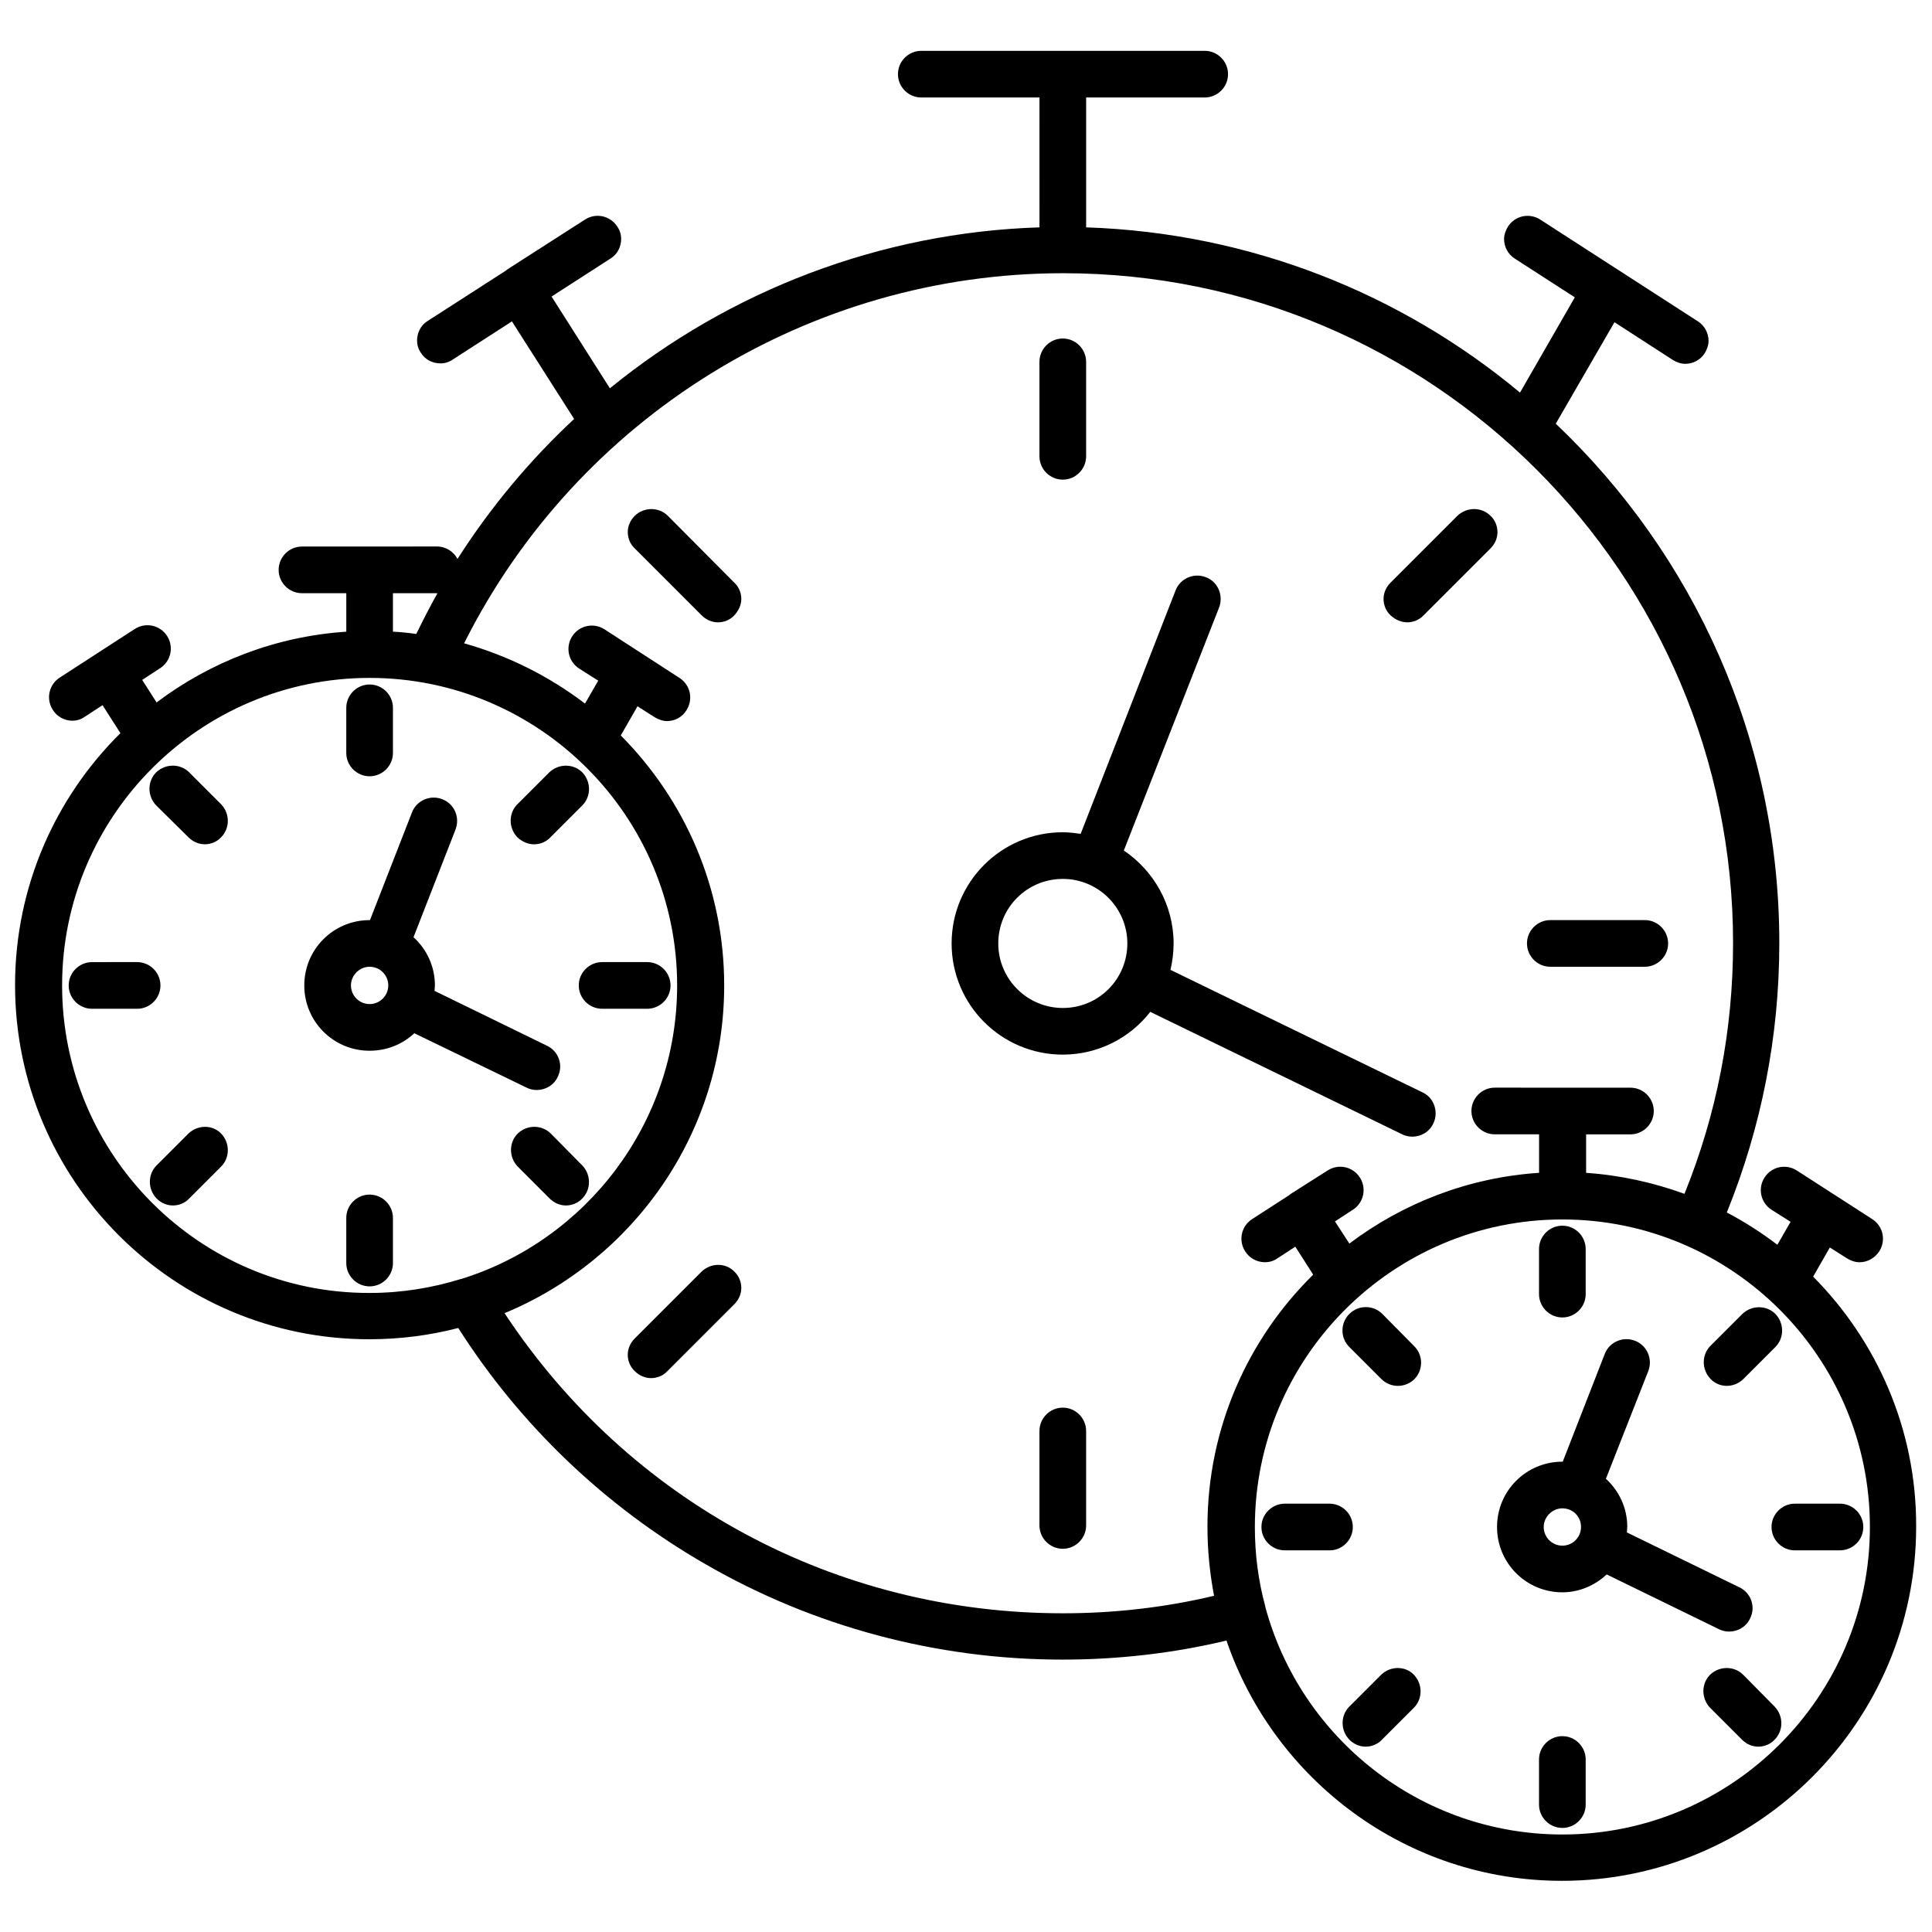 <?xml version="1.0" encoding="UTF-8"?>
<!-- Uploaded to: SVG Repo, www.svgrepo.com, Generator: SVG Repo Mixer Tools -->
<svg width="800px" height="800px" version="1.1" viewBox="144 144 512 512" xmlns="http://www.w3.org/2000/svg">
 <defs>
  <clipPath id="a">
   <path d="m148.09 157h503.81v486h-503.81z"/>
  </clipPath>
 </defs>
 <path d="m425.65 271.11c3.398 0 6.184-2.781 6.184-6.184v-25.035c0-3.398-2.781-6.184-6.184-6.184-3.398 0-6.184 2.781-6.184 6.184v25.035c0.004 3.402 2.785 6.184 6.184 6.184z"/>
 <path d="m516.94 308.92c1.547 0 3.195-0.617 4.328-1.855l17.723-17.723c1.238-1.238 1.855-2.781 1.855-4.328s-0.617-3.195-1.855-4.328c-2.371-2.371-6.285-2.371-8.758 0l-17.723 17.723c-1.238 1.238-1.855 2.781-1.855 4.328s0.617 3.195 1.855 4.328c1.336 1.238 2.883 1.855 4.43 1.855z"/>
 <path d="m554.85 400.2h25.035c3.398 0 6.184-2.781 6.184-6.184 0-3.398-2.781-6.184-6.184-6.184h-25.035c-3.398 0-6.184 2.781-6.184 6.184 0 3.402 2.781 6.184 6.184 6.184z"/>
 <path d="m425.65 517.04c-3.398 0-6.184 2.781-6.184 6.184v25.035c0 3.398 2.781 6.184 6.184 6.184 3.398 0 6.184-2.781 6.184-6.184v-25.035c0-3.402-2.785-6.184-6.184-6.184z"/>
 <path d="m329.94 480.98-17.723 17.723c-1.238 1.238-1.855 2.781-1.855 4.328s0.617 3.195 1.855 4.328c1.238 1.238 2.781 1.855 4.328 1.855s3.195-0.617 4.328-1.855l17.723-17.723c1.238-1.238 1.855-2.781 1.855-4.328s-0.617-3.195-1.855-4.328c-2.266-2.371-6.184-2.371-8.656 0z"/>
 <path d="m320.98 280.69c-2.371-2.371-6.285-2.371-8.758 0-1.238 1.238-1.855 2.781-1.855 4.328s0.617 3.195 1.855 4.328l17.723 17.723c1.238 1.238 2.781 1.855 4.328 1.855s3.195-0.617 4.328-1.855c1.133-1.238 1.855-2.781 1.855-4.328 0-1.547-0.617-3.195-1.855-4.328z"/>
 <path d="m253.8 417.82 29.773 14.426c0.824 0.414 1.75 0.617 2.68 0.617 2.266 0 4.535-1.238 5.562-3.504 1.547-3.09 0.207-6.801-2.887-8.242l-29.773-14.527c0-0.516 0.102-0.926 0.102-1.441 0-5.047-2.164-9.582-5.668-12.777l11.129-28.539c1.238-3.195-0.309-6.801-3.504-8.035-3.195-1.238-6.801 0.309-8.035 3.504l-11.129 28.539h-0.102c-9.582 0-17.309 7.727-17.309 17.309 0 9.582 7.727 17.309 17.309 17.309 4.641-0.004 8.762-1.754 11.852-4.637zm-16.793-12.676c0-2.68 2.266-4.945 4.945-4.945s4.945 2.164 4.945 4.945c0 2.68-2.164 4.945-4.945 4.945-2.68 0-4.945-2.16-4.945-4.945z"/>
 <path d="m241.95 349.72c3.398 0 6.184-2.781 6.184-6.184v-11.953c0-3.398-2.781-6.184-6.184-6.184-3.398 0-6.184 2.781-6.184 6.184v11.953c0 3.402 2.785 6.184 6.184 6.184z"/>
 <path d="m285.54 367.75c1.547 0 3.195-0.617 4.328-1.855l8.449-8.449c2.371-2.371 2.371-6.285 0-8.758-2.371-2.371-6.285-2.371-8.758 0l-8.449 8.449c-2.371 2.371-2.371 6.285 0 8.758 1.336 1.238 2.883 1.855 4.43 1.855z"/>
 <path d="m297.38 405.15c0 3.398 2.781 6.184 6.184 6.184h11.949c3.398 0 6.184-2.781 6.184-6.184 0-3.398-2.781-6.184-6.184-6.184h-11.953c-3.398 0.004-6.18 2.785-6.18 6.184z"/>
 <path d="m289.96 444.4c-2.371-2.371-6.285-2.371-8.758 0-2.371 2.371-2.371 6.285 0 8.758l8.449 8.449c1.238 1.238 2.781 1.855 4.328 1.855s3.195-0.617 4.328-1.855c2.371-2.371 2.371-6.285 0-8.758z"/>
 <path d="m241.95 460.58c-3.398 0-6.184 2.781-6.184 6.184v11.953c0 3.398 2.781 6.184 6.184 6.184 3.398 0 6.184-2.781 6.184-6.184v-11.953c-0.004-3.402-2.785-6.184-6.184-6.184z"/>
 <path d="m193.94 444.4-8.449 8.449c-2.371 2.371-2.371 6.285 0 8.758 1.238 1.238 2.781 1.855 4.328 1.855 1.547 0 3.195-0.617 4.328-1.855l8.449-8.449c2.371-2.371 2.371-6.285 0-8.758-2.269-2.367-6.184-2.367-8.656 0z"/>
 <path d="m186.52 405.15c0-3.398-2.781-6.184-6.184-6.184l-11.949 0.004c-3.398 0-6.184 2.781-6.184 6.184 0 3.398 2.781 6.184 6.184 6.184h11.953c3.398-0.004 6.18-2.785 6.18-6.188z"/>
 <path d="m193.94 365.89c1.238 1.238 2.781 1.855 4.328 1.855s3.195-0.617 4.328-1.855c2.371-2.371 2.371-6.285 0-8.758l-8.449-8.449c-2.371-2.371-6.285-2.371-8.758 0-2.371 2.371-2.371 6.285 0 8.758z"/>
 <g clip-path="url(#a)">
  <path d="m624.5 482.32 4.43-7.727 4.535 2.887c1.031 0.617 2.164 1.031 3.297 1.031 2.062 0 4.019-1.031 5.254-2.887 1.855-2.887 1.031-6.695-1.855-8.551l-19.988-12.879c-2.887-1.855-6.695-1.031-8.551 1.855-1.855 2.887-1.031 6.695 1.855 8.551l5.047 3.195-3.504 6.078c-4.223-3.195-8.656-6.078-13.395-8.551 9.168-22.668 13.91-46.672 13.91-71.398 0-54.09-22.77-103.03-59.242-137.64l15.559-26.891 15.453 9.992c1.031 0.617 2.164 1.031 3.297 1.031 2.062 0 4.019-1.031 5.152-2.781 0.617-1.031 1.031-2.164 1.031-3.297 0-2.062-1.031-4.019-2.781-5.152l-41.828-26.996c-2.887-1.855-6.695-1.031-8.551 1.855-0.617 1.031-1.031 2.164-1.031 3.297 0 2.062 1.031 4.019 2.781 5.152l15.969 10.305-14.527 25.242c-31.422-26.172-71.398-42.348-114.98-43.789v-34.414h31.422c3.398 0 6.184-2.781 6.184-6.184 0-3.398-2.781-6.184-6.184-6.184h-75.109c-3.398 0-6.184 2.781-6.184 6.184 0 3.398 2.781 6.184 6.184 6.184h31.32l0.004 34.414c-42.242 1.34-82.113 16.793-113.85 42.652l-15.453-24.316 15.66-10.098c1.855-1.133 2.781-3.195 2.781-5.152 0-1.133-0.309-2.266-1.031-3.297-1.855-2.887-5.668-3.711-8.551-1.855l-20.707 13.289-0.203 0.203-20.812 13.395c-1.855 1.133-2.781 3.195-2.781 5.152 0 1.133 0.309 2.266 1.031 3.297 1.133 1.855 3.195 2.781 5.152 2.781 1.133 0 2.266-0.309 3.297-1.031l15.66-10.098 16.484 25.859c-11.746 10.922-22.152 23.387-30.91 37.09-1.031-1.957-3.09-3.297-5.461-3.297l-35.754 0.012c-3.398 0-6.184 2.781-6.184 6.184 0 3.398 2.781 6.184 6.184 6.184h11.746v10.199c-18.75 1.238-36.059 8.035-50.277 18.75l-3.812-5.977 4.738-3.09c2.887-1.855 3.711-5.668 1.855-8.551-1.855-2.887-5.668-3.711-8.551-1.855l-19.883 12.879c-2.887 1.855-3.711 5.668-1.855 8.551 1.133 1.855 3.195 2.887 5.152 2.887 1.133 0 2.266-0.309 3.297-1.031l4.738-3.09 4.738 7.418c-17.207 17-27.922 40.695-27.922 66.762 0 51.824 42.137 93.859 93.859 93.859 8.141 0 16.074-1.031 23.594-2.988 16.383 25.758 38.945 47.289 65.422 62.539 28.641 16.586 61.406 25.344 94.684 25.344 14.629 0 29.262-1.648 43.477-5.047 12.672 36.988 47.703 63.672 88.914 63.672 51.719 0 93.859-42.137 93.859-93.859 0.102-25.762-10.406-49.254-27.305-66.254zm-364.62-181.02c-1.957 3.504-3.812 7.109-5.562 10.715-2.062-0.309-4.121-0.516-6.184-0.617v-10.199h11.746zm-99.422 103.85c0-44.922 36.574-81.496 81.496-81.496s81.496 36.574 81.496 81.496c0 36.473-24.109 67.484-57.18 77.785h-0.102c-7.625 2.371-15.762 3.711-24.211 3.711-44.926 0.105-81.5-36.473-81.5-81.496zm265.2 166.39c-60.168 0-114.98-29.57-147.95-79.539 34.102-14.113 58.211-47.703 58.211-86.852 0-25.859-10.508-49.246-27.406-66.246l4.43-7.727 4.535 2.887c1.031 0.617 2.164 1.031 3.297 1.031 2.062 0 4.019-1.031 5.152-2.887 1.855-2.887 1.031-6.695-1.855-8.551l-19.883-12.879c-2.887-1.855-6.695-1.031-8.551 1.855-1.855 2.887-1.031 6.695 1.855 8.551l5.047 3.195-3.504 6.078c-9.48-7.211-20.297-12.672-32.043-15.969 29.98-59.859 91.488-98.082 158.77-98.082 97.879 0 177.52 79.641 177.52 177.52 0 23.078-4.328 45.332-12.879 66.453-8.242-2.988-17-4.945-26.066-5.562v-10.199h11.746c3.398 0 6.184-2.781 6.184-6.184 0-3.398-2.781-6.184-6.184-6.184l-35.957-0.008c-3.398 0-6.184 2.781-6.184 6.184 0 3.398 2.781 6.184 6.184 6.184h11.746v10.199c-18.75 1.238-36.059 8.035-50.277 18.75l-3.812-5.871 4.738-3.09c2.887-1.855 3.711-5.668 1.855-8.551-1.855-2.887-5.668-3.711-8.551-1.855l-9.891 6.285s-0.102 0-0.102 0.102c0 0-0.102 0-0.102 0.102l-9.891 6.387c-2.887 1.855-3.711 5.668-1.855 8.551 1.133 1.855 3.195 2.887 5.254 2.887 1.133 0 2.266-0.309 3.297-1.031l4.738-3.09 4.738 7.418c-17.309 17-28.023 40.695-28.023 66.762 0 6.285 0.617 12.363 1.75 18.34-12.98 3.09-26.477 4.637-40.078 4.637zm132.39 58.621c-37.605 0-69.34-25.551-78.715-60.273v-0.102c-1.855-6.801-2.781-13.805-2.781-21.121 0-44.922 36.574-81.496 81.496-81.496s81.496 36.574 81.496 81.496-36.574 81.496-81.496 81.496z"/>
 </g>
 <path d="m569.79 561.24 29.773 14.527c0.824 0.414 1.75 0.617 2.68 0.617 2.266 0 4.535-1.238 5.562-3.504 1.547-3.09 0.207-6.801-2.887-8.242l-29.773-14.527c0-0.516 0.102-1.031 0.102-1.441 0-5.047-2.164-9.582-5.668-12.777l11.23-28.539c1.238-3.195-0.309-6.801-3.504-8.035-3.195-1.238-6.801 0.309-8.035 3.504l-11.129 28.539h-0.102c-9.582 0-17.309 7.727-17.309 17.309s7.727 17.309 17.309 17.309c4.539 0 8.66-1.855 11.75-4.738zm-16.691-12.57c0-2.68 2.266-4.945 4.945-4.945 2.781 0 4.945 2.164 4.945 4.945 0 2.68-2.164 4.945-4.945 4.945s-4.945-2.266-4.945-4.945z"/>
 <path d="m558.04 493.14c3.398 0 6.184-2.781 6.184-6.184v-11.953c0-3.398-2.781-6.184-6.184-6.184-3.398 0-6.184 2.781-6.184 6.184v11.953c0.004 3.402 2.785 6.184 6.184 6.184z"/>
 <path d="m601.62 511.27c1.547 0 3.195-0.617 4.43-1.855l8.449-8.449c2.371-2.371 2.371-6.285 0-8.758-2.371-2.371-6.285-2.371-8.758 0l-8.449 8.449c-2.371 2.371-2.371 6.285 0 8.758 1.133 1.238 2.781 1.855 4.328 1.855z"/>
 <path d="m631.61 542.49h-11.953c-3.398 0-6.184 2.781-6.184 6.184 0 3.398 2.781 6.184 6.184 6.184h11.953c3.398 0 6.184-2.781 6.184-6.184s-2.781-6.184-6.184-6.184z"/>
 <path d="m605.95 587.82c-2.371-2.371-6.285-2.371-8.758 0-2.371 2.371-2.371 6.285 0 8.758l8.449 8.449c1.238 1.238 2.781 1.855 4.328 1.855s3.195-0.617 4.328-1.855c2.371-2.371 2.371-6.285 0-8.758z"/>
 <path d="m558.04 604.1c-3.398 0-6.184 2.781-6.184 6.184v11.953c0 3.398 2.781 6.184 6.184 6.184 3.398 0 6.184-2.781 6.184-6.184v-11.953c0-3.402-2.781-6.184-6.184-6.184z"/>
 <path d="m510.03 587.82-8.449 8.449c-2.371 2.371-2.371 6.285 0 8.758 1.238 1.238 2.781 1.855 4.328 1.855s3.195-0.617 4.328-1.855l8.449-8.449c2.371-2.371 2.371-6.285 0-8.758-2.266-2.371-6.184-2.371-8.656 0z"/>
 <path d="m502.51 548.67c0-3.398-2.781-6.184-6.184-6.184l-11.848 0.004c-3.398 0-6.184 2.781-6.184 6.184 0 3.398 2.781 6.184 6.184 6.184h11.953c3.297-0.004 6.078-2.785 6.078-6.188z"/>
 <path d="m510.34 492.21c-2.371-2.371-6.285-2.473-8.758 0-2.371 2.371-2.473 6.285 0 8.758l8.449 8.449c1.238 1.238 2.781 1.855 4.43 1.855 1.547 0 3.195-0.617 4.328-1.75 2.371-2.371 2.473-6.285 0-8.758z"/>
 <path d="m515.6 444.61c0.824 0.414 1.75 0.617 2.68 0.617 2.266 0 4.535-1.238 5.562-3.504 0.414-0.824 0.617-1.75 0.617-2.68 0-2.266-1.238-4.535-3.504-5.562l-66.762-32.453c0.516-2.266 0.824-4.637 0.824-7.008 0-10.199-5.254-19.266-13.188-24.625l25.242-64.395c0.309-0.723 0.414-1.547 0.414-2.266 0-2.473-1.441-4.844-3.914-5.769-3.195-1.238-6.801 0.309-8.035 3.504l-25.145 64.5c-1.547-0.207-3.195-0.414-4.738-0.414-16.277 0-29.465 13.188-29.465 29.465 0 16.277 13.188 29.465 29.465 29.465 9.375 0 17.824-4.43 23.18-11.332zm-89.945-33.484c-9.375 0-17.102-7.625-17.102-17.102 0-9.48 7.625-17.102 17.102-17.102 9.48 0 17.102 7.727 17.102 17.102 0 9.477-7.621 17.102-17.102 17.102z"/>
</svg>